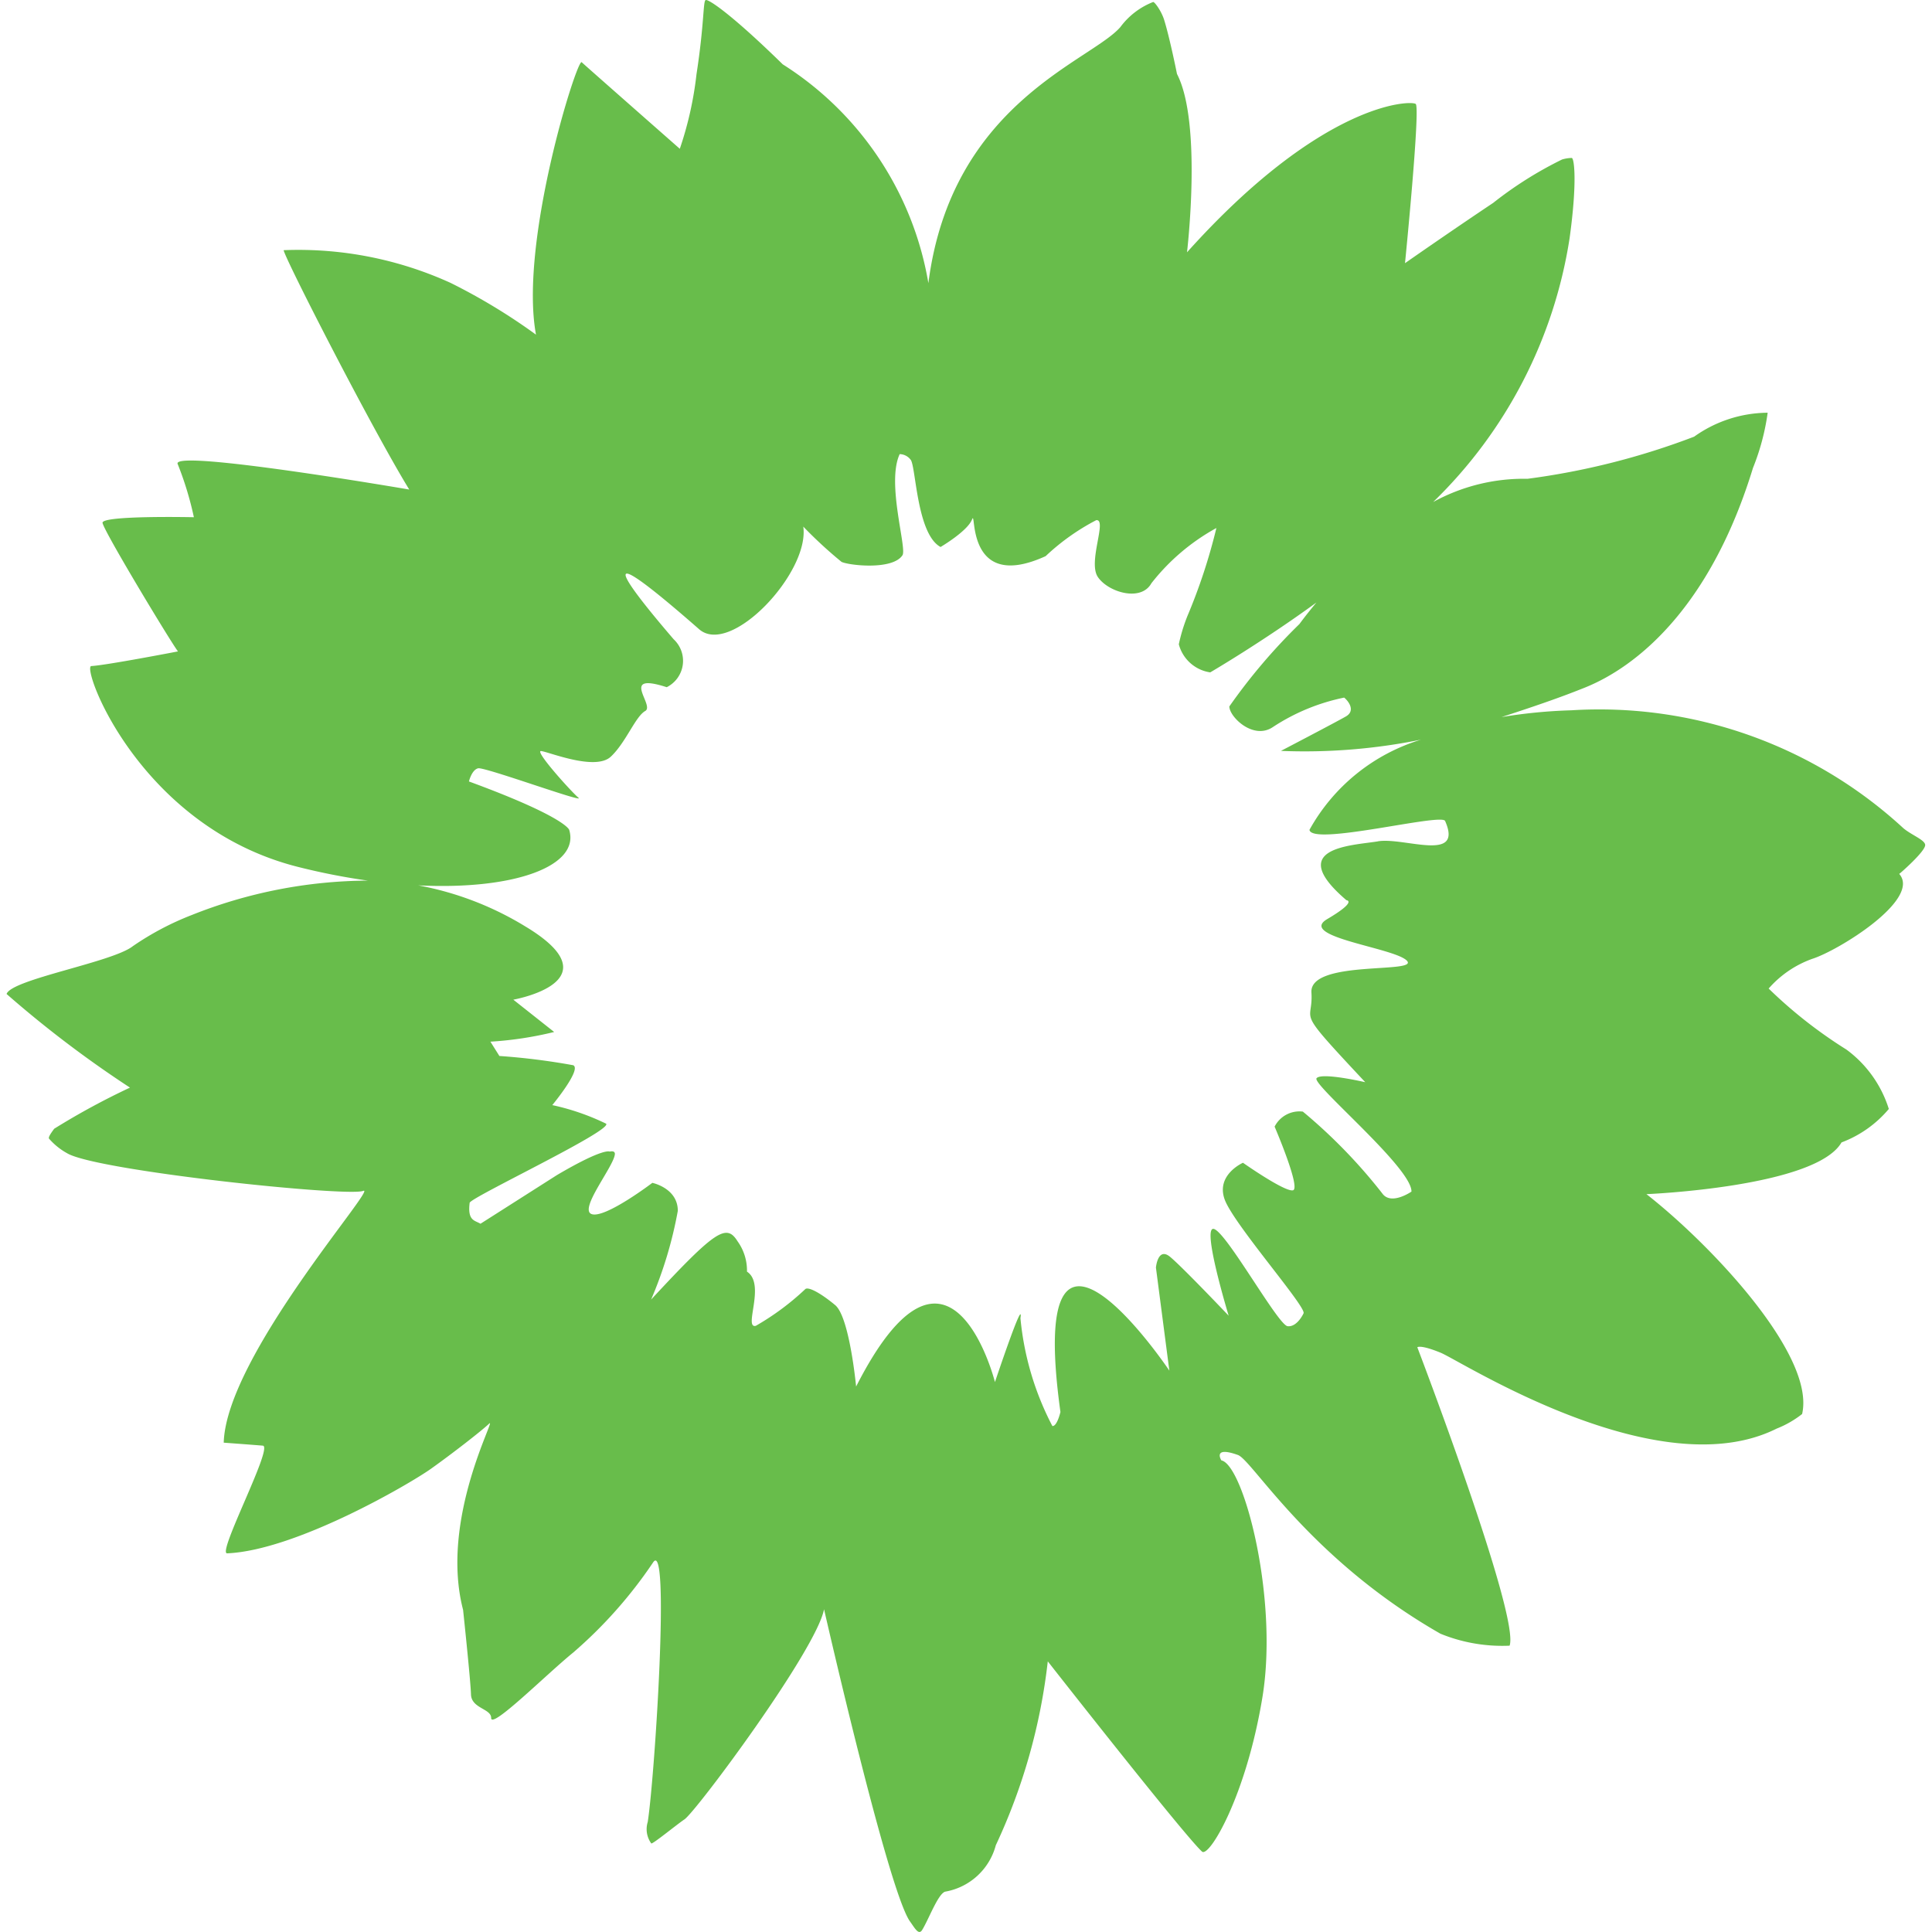 <svg xmlns="http://www.w3.org/2000/svg" width="12" height="12" viewBox="0 0 45.18 45.5">
  <g id="Logo" transform="translate(82.288 243.535)">
    <g id="Gruppe_1" data-name="Gruppe 1" transform="translate(-82.288 -243.535)">
      <path id="Pfad_1" data-name="Pfad 1" d="M45.15,281.35c-.018-.118-.314-.223-.512-.387a10.564,10.564,0,0,0-7.821-2.778,12.134,12.134,0,0,0-1.645.16c1.009-.327,1.532-.523,1.836-.644.367-.146,2.786-.975,4.087-5.224a5.484,5.484,0,0,0,.346-1.3,3.015,3.015,0,0,0-1.732.564,17.25,17.25,0,0,1-3.924.992,4.437,4.437,0,0,0-2.222.547,10.986,10.986,0,0,0,3.213-6.212c.186-1.346.107-1.894.05-1.891a.854.854,0,0,0-.227.036,8.981,8.981,0,0,0-1.622,1.022c-1.009.674-2.077,1.42-2.077,1.42s.366-3.664.252-3.75-2.192-.063-5.386,3.494c0,0,.363-3.046-.236-4.2,0,0-.166-.832-.3-1.266-.065-.217-.236-.447-.264-.428a1.752,1.752,0,0,0-.77.59c-.7.807-3.979,1.795-4.521,6.031a7.592,7.592,0,0,0-3.43-5.154c-1.214-1.188-1.754-1.543-1.816-1.513s-.031.556-.215,1.746a8.308,8.308,0,0,1-.393,1.756s-2.252-1.981-2.311-2.039c-.106-.1-1.479,4.245-1.076,6.416a14.042,14.042,0,0,0-2.01-1.218,8.642,8.642,0,0,0-3.933-.771c.03.2,2.09,4.223,2.958,5.637,0,0-5.553-.954-5.456-.607a7.724,7.724,0,0,1,.384,1.259s-2.179-.048-2.151.133c.031.2,1.652,2.881,1.777,3.027,0,0-1.686.326-2.042.345-.241.014,1.126,3.789,4.875,4.732a15.584,15.584,0,0,0,1.637.321,11.334,11.334,0,0,0-4.15.812,6.737,6.737,0,0,0-1.382.731c-.478.38-2.858.78-2.975,1.127a26.138,26.138,0,0,0,2.906,2.205,17.157,17.157,0,0,0-1.785.969c-.079.107-.142.2-.122.232a1.562,1.562,0,0,0,.422.342c.668.414,6.612,1.036,6.978.889s-3.229,3.895-3.285,5.93c0,0,.589.043.921.07.255.02-1.084,2.546-.841,2.536,1.615-.068,4.294-1.631,4.8-1.991s1.189-.891,1.373-1.065-1.172,2.253-.616,4.387c0,0,.176,1.656.186,1.991s.48.334.475.557c0,.273,1.309-1.037,1.932-1.542a10.647,10.647,0,0,0,1.878-2.117c.409-.64.045,5.018-.122,6.105a.572.572,0,0,0,.082.506c.017.036.6-.443.782-.565.274-.182,3.109-3.995,3.288-4.949,0,0,1.512,6.642,2.025,7.354.111.154.2.326.281.206.151-.237.376-.858.546-.909a1.5,1.5,0,0,0,1.193-1.093,13.873,13.873,0,0,0,1.224-4.331s3.214,4.1,3.632,4.48c.166.152,1.039-1.3,1.423-3.635s-.443-5.471-.967-5.578c0,0-.219-.345.39-.127.346.125,1.685,2.446,4.769,4.209a3.854,3.854,0,0,0,1.629.282c.248-.693-2.173-7.027-2.173-7.027s.06-.072.548.127,5.11,3.19,7.914,1.788a2.373,2.373,0,0,0,.6-.344c.321-1.381-2.149-3.992-3.666-5.178,0,0,3.984-.162,4.594-1.218a2.688,2.688,0,0,0,1.114-.788,2.757,2.757,0,0,0-1-1.4,10.926,10.926,0,0,1-1.83-1.436,2.471,2.471,0,0,1,1.028-.7c.607-.19,2.572-1.4,2.047-2C44.541,282.043,45.173,281.494,45.15,281.35Zm-12.89-.078c-.615.1-2.2.137-.74,1.385,0,0,.269.02-.45.444s1.6.677,1.877.984-2.3-.029-2.251.746-.442.286,1.268,2.113c0,0-1.028-.239-1.147-.094s2.25,2.111,2.235,2.67c0,0-.482.335-.688.042a12.533,12.533,0,0,0-1.87-1.926.656.656,0,0,0-.665.354s.627,1.46.431,1.5-1.176-.649-1.176-.649-.643.283-.431.865,1.956,2.563,1.856,2.684c0,0-.149.326-.374.3S28.7,290.483,28.4,290.4s.347,2.043.347,2.043-1.09-1.148-1.38-1.387-.333.254-.333.254l.316,2.426s-3.4-5.062-2.565.974c0,0-.078.342-.19.331a6.867,6.867,0,0,1-.752-2.54c.084-.544-.6,1.505-.6,1.505s-1.065-4.229-3.27.105c0,0-.154-1.637-.493-1.918s-.619-.432-.7-.38a6.149,6.149,0,0,1-1.169.868c-.3.072.243-.982-.208-1.276a1.18,1.18,0,0,0-.222-.715c-.263-.422-.517-.264-2.036,1.373a9.638,9.638,0,0,0,.629-2.09c0-.536-.6-.659-.6-.659s-1.106.841-1.426.737.529-1.133.544-1.418c0-.09-.122-.055-.122-.055s-.133-.1-1.243.553l-1.8,1.146c-.133-.081-.309-.066-.255-.493.015-.123,3.364-1.7,3.214-1.863a5.585,5.585,0,0,0-1.268-.438s.7-.846.492-.939a15.74,15.74,0,0,0-1.738-.218s-.264-.42-.21-.337a8.433,8.433,0,0,0,1.5-.228L11.9,285s2.437-.428.286-1.723a7.409,7.409,0,0,0-2.525-.969c2.295.114,3.812-.467,3.555-1.307,0,0-.073-.3-2.361-1.14,0,0,.064-.273.216-.31s2.532.834,2.364.694-1.04-1.108-.883-1.1,1.274.479,1.644.132c.355-.332.578-.944.811-1.076s-.622-.924.506-.56a.694.694,0,0,0,.162-1.13c-.6-.7-2.51-2.96.6-.236.744.652,2.607-1.335,2.454-2.416a10.349,10.349,0,0,0,.9.83c.157.081,1.2.205,1.436-.156.109-.166-.382-1.7-.066-2.381a.331.331,0,0,1,.258.132c.125.145.14,1.75.705,2.055,0,0,.635-.372.742-.65s-.172,1.734,1.732.866a5.279,5.279,0,0,1,1.193-.848c.264-.025-.2.978.035,1.335s1.016.6,1.264.15a4.994,4.994,0,0,1,1.53-1.3,13.421,13.421,0,0,1-.685,2.079,4.1,4.1,0,0,0-.2.659.9.9,0,0,0,.74.662s1.226-.716,2.5-1.645c-.133.161-.268.328-.4.507a13.6,13.6,0,0,0-1.65,1.94c0,.245.566.8,1.028.484a4.8,4.8,0,0,1,1.676-.692c.1.08.274.309.042.443s-1.531.812-1.531.812a13.755,13.755,0,0,0,3.3-.265A4.5,4.5,0,0,0,30.65,281c.058.389,3.11-.4,3.194-.209C34.281,281.782,32.877,281.167,32.26,281.271Z" transform="translate(0.029 -261.457)" fill="#68bd4b"/>
    </g>
  </g>
</svg>
